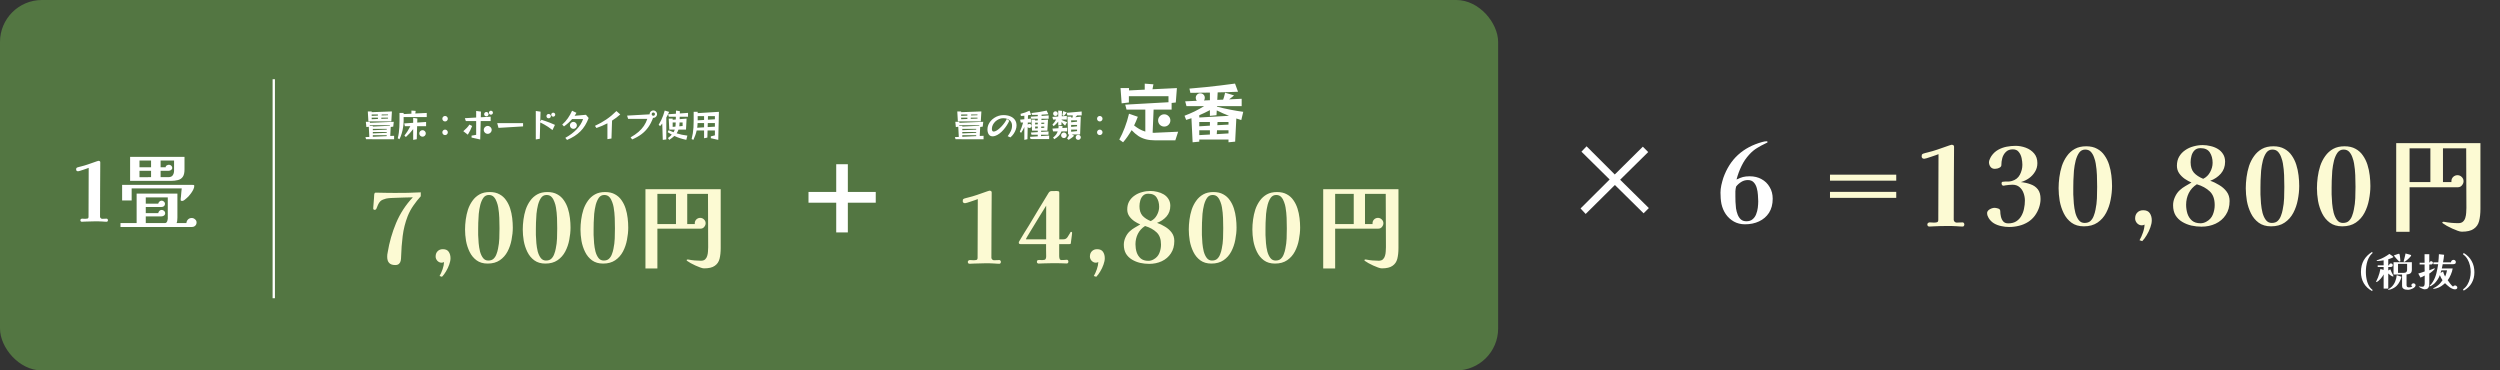 <svg width="1073" height="159" viewBox="0 0 1073 159" fill="none" xmlns="http://www.w3.org/2000/svg">
<rect x="0" y="0" width="1073" height="159" fill="#333333" stroke="none"/>
<rect width="643" height="159" rx="18" fill="#537642"/>
<line x1="117.5" y1="34" x2="117.5" y2="128" stroke="white"/>
<path d="M158.114 52.112L157.862 47.828H159.528V48.15L168.208 47.828L167.956 52.112H158.114ZM166.542 49.13H163.826L163.784 49.55L166.542 49.452V49.13ZM162.202 49.13H159.528V49.732L162.202 49.62V49.13ZM166.542 50.516H163.686L163.63 51.006L166.542 50.894V50.516ZM162.202 50.516H159.528V51.174L162.202 51.062V50.516ZM157.12 59.756L156.84 58.846L158.52 58.776L158.282 54.408L157.246 54.534L157.022 52.28H158.758V52.714L169.006 52.28L168.782 54.352L167.704 54.492L167.494 58.356L169.146 58.286V59.77L157.12 59.756ZM167.326 53.736H158.716V54.03H160.018V54.324L167.326 53.974V53.736ZM165.982 55.318H160.018V55.892L165.982 55.64V55.318ZM165.982 56.648H160.018V57.264L165.982 57.012V56.648ZM165.982 58.02H160.018L160.004 58.706L165.982 58.426V58.02ZM173.234 50.236V51.958C173.234 52.742 173.164 53.596 173.024 54.52C172.893 55.435 172.693 56.345 172.422 57.25C172.161 58.155 171.834 58.991 171.442 59.756L170.714 59.35C170.919 58.538 171.073 57.749 171.176 56.984C171.288 56.209 171.363 55.411 171.4 54.59C171.447 53.759 171.47 52.859 171.47 51.888V48.472H173.234V48.962L176.58 48.794V47.45L178.414 47.59L178.246 48.71L183.16 48.472V50.236H173.234ZM177.336 60.036V55.416C176.851 56.051 176.361 56.634 175.866 57.166C175.381 57.689 174.825 58.239 174.2 58.818L173.57 58.174C174.083 57.539 174.541 56.905 174.942 56.27C175.343 55.635 175.735 54.935 176.118 54.17H173.78L173.5 52.966L177.336 52.714V50.586L179.128 50.866L179.072 52.602L182.88 52.35V54.17H179.03L178.876 59.756L177.336 60.036ZM182.754 57.264C182.754 57.647 182.614 57.978 182.334 58.258C182.063 58.529 181.737 58.664 181.354 58.664C180.971 58.664 180.64 58.529 180.36 58.258C180.089 57.978 179.954 57.647 179.954 57.264C179.954 56.881 180.089 56.555 180.36 56.284C180.64 56.004 180.971 55.864 181.354 55.864C181.737 55.864 182.063 56.004 182.334 56.284C182.614 56.555 182.754 56.881 182.754 57.264ZM192.204 50.95C192.204 51.277 192.087 51.557 191.854 51.79C191.63 52.014 191.355 52.126 191.028 52.126C190.701 52.126 190.421 52.014 190.188 51.79C189.964 51.557 189.852 51.277 189.852 50.95C189.852 50.623 189.964 50.348 190.188 50.124C190.421 49.891 190.701 49.774 191.028 49.774C191.355 49.774 191.63 49.891 191.854 50.124C192.087 50.348 192.204 50.623 192.204 50.95ZM192.204 56.802C192.204 57.129 192.087 57.409 191.854 57.642C191.63 57.866 191.355 57.978 191.028 57.978C190.701 57.978 190.421 57.866 190.188 57.642C189.964 57.409 189.852 57.129 189.852 56.802C189.852 56.475 189.964 56.2 190.188 55.976C190.421 55.743 190.701 55.626 191.028 55.626C191.355 55.626 191.63 55.743 191.854 55.976C192.087 56.2 192.204 56.475 192.204 56.802ZM211.566 48.374C211.566 48.607 211.482 48.808 211.314 48.976C211.146 49.144 210.941 49.228 210.698 49.228C210.465 49.228 210.264 49.144 210.096 48.976C209.928 48.808 209.844 48.607 209.844 48.374C209.844 48.131 209.928 47.931 210.096 47.772C210.264 47.604 210.465 47.52 210.698 47.52C210.941 47.52 211.146 47.604 211.314 47.772C211.482 47.931 211.566 48.131 211.566 48.374ZM202.396 59.042V58.216L204.37 57.866V51.958H199.946L199.512 50.726L204.37 50.446V47.618L206.428 47.898L206.358 50.334L210.586 50.082V51.958H206.316L206.106 59.868L202.396 59.042ZM209.69 49.004C209.69 49.265 209.597 49.489 209.41 49.676C209.223 49.853 208.999 49.942 208.738 49.942C208.477 49.942 208.253 49.853 208.066 49.676C207.889 49.489 207.8 49.265 207.8 49.004C207.8 48.743 207.889 48.523 208.066 48.346C208.253 48.159 208.477 48.066 208.738 48.066C208.999 48.066 209.223 48.159 209.41 48.346C209.597 48.523 209.69 48.743 209.69 49.004ZM198.854 56.312C199.377 55.855 199.871 55.388 200.338 54.912C200.805 54.427 201.183 53.946 201.472 53.47L202.648 54.072C202.424 54.669 202.149 55.299 201.822 55.962C201.495 56.625 201.15 57.241 200.786 57.81L198.854 56.312ZM211.034 55.752C211.034 56.06 210.95 56.345 210.782 56.606C210.623 56.858 210.413 57.063 210.152 57.222C209.9 57.371 209.625 57.446 209.326 57.446C209.027 57.446 208.747 57.371 208.486 57.222C208.225 57.063 208.015 56.858 207.856 56.606C207.707 56.345 207.632 56.06 207.632 55.752C207.632 55.444 207.707 55.164 207.856 54.912C208.015 54.651 208.225 54.441 208.486 54.282C208.747 54.123 209.027 54.044 209.326 54.044C209.634 54.044 209.914 54.123 210.166 54.282C210.427 54.441 210.637 54.651 210.796 54.912C210.955 55.164 211.034 55.444 211.034 55.752ZM213.96 54.884L213.4 52.84H224.502V54.254L213.96 54.884ZM237.13 55.822C236.439 55.281 235.805 54.819 235.226 54.436C234.647 54.053 234.087 53.713 233.546 53.414C233.005 53.115 232.445 52.826 231.866 52.546L231.67 59.56L229.962 59.854V47.632L232.006 47.926L231.88 52.154L232.384 51.398C233.009 51.603 233.611 51.804 234.19 52C234.769 52.196 235.38 52.42 236.024 52.672C236.668 52.915 237.387 53.223 238.18 53.596L237.13 55.822ZM238.306 49.214C238.306 49.447 238.222 49.648 238.054 49.816C237.886 49.984 237.681 50.068 237.438 50.068C237.205 50.068 237.004 49.984 236.836 49.816C236.668 49.648 236.584 49.447 236.584 49.214C236.584 48.971 236.668 48.771 236.836 48.612C237.004 48.444 237.205 48.36 237.438 48.36C237.681 48.36 237.886 48.444 238.054 48.612C238.222 48.771 238.306 48.971 238.306 49.214ZM236.43 49.844C236.43 50.105 236.337 50.329 236.15 50.516C235.963 50.693 235.739 50.782 235.478 50.782C235.217 50.782 234.993 50.693 234.806 50.516C234.629 50.329 234.54 50.105 234.54 49.844C234.54 49.583 234.629 49.363 234.806 49.186C234.993 48.999 235.217 48.906 235.478 48.906C235.739 48.906 235.963 48.999 236.15 49.186C236.337 49.363 236.43 49.583 236.43 49.844ZM242.632 59.168C244.583 58.085 246.207 56.863 247.504 55.5C248.811 54.137 249.73 52.672 250.262 51.104H245.544C245.059 51.673 244.527 52.219 243.948 52.742C243.379 53.255 242.749 53.759 242.058 54.254L241.302 53.47C242.226 52.639 243.033 51.734 243.724 50.754C244.415 49.765 245.021 48.687 245.544 47.52L247.406 48.43C247.285 48.654 247.154 48.873 247.014 49.088C246.883 49.293 246.753 49.494 246.622 49.69L251.494 49.27L252.656 50.642C252.199 51.837 251.681 52.905 251.102 53.848C250.523 54.791 249.856 55.635 249.1 56.382C248.353 57.129 247.509 57.805 246.566 58.412C245.623 59.009 244.559 59.56 243.374 60.064L242.632 59.168ZM247.602 53.806C247.602 54.217 247.453 54.571 247.154 54.87C246.865 55.159 246.515 55.304 246.104 55.304C245.693 55.304 245.339 55.159 245.04 54.87C244.751 54.571 244.606 54.217 244.606 53.806C244.606 53.395 244.751 53.045 245.04 52.756C245.339 52.457 245.693 52.308 246.104 52.308C246.515 52.308 246.865 52.457 247.154 52.756C247.453 53.045 247.602 53.395 247.602 53.806ZM260.706 59.728V52.924C259.969 53.307 259.203 53.671 258.41 54.016C257.626 54.352 256.819 54.66 255.988 54.94L255.358 54.016C257.141 53.185 258.783 52.257 260.286 51.23C261.798 50.194 263.226 49.004 264.57 47.66L266.222 49.116C265.13 50.096 263.954 50.978 262.694 51.762L262.442 59.448L260.706 59.728ZM270.646 58.958C271.971 58.211 273.101 57.432 274.034 56.62C274.977 55.808 275.756 54.94 276.372 54.016C276.988 53.092 277.473 52.089 277.828 51.006H269.582L269.148 49.62L278.822 49.074V48.99C278.822 48.691 278.892 48.425 279.032 48.192C279.181 47.949 279.377 47.758 279.62 47.618C279.863 47.469 280.129 47.394 280.418 47.394C280.717 47.394 280.983 47.469 281.216 47.618C281.459 47.758 281.65 47.949 281.79 48.192C281.939 48.425 282.014 48.691 282.014 48.99C282.014 49.279 281.939 49.545 281.79 49.788C281.65 50.031 281.459 50.227 281.216 50.376C280.983 50.516 280.717 50.586 280.418 50.586H280.292C279.741 52.098 279.06 53.433 278.248 54.59C277.436 55.738 276.461 56.741 275.322 57.6C274.183 58.449 272.853 59.196 271.332 59.84L270.646 58.958ZM281.104 48.99C281.104 48.775 281.034 48.607 280.894 48.486C280.754 48.355 280.591 48.29 280.404 48.29C280.189 48.29 280.017 48.36 279.886 48.5C279.765 48.64 279.704 48.803 279.704 48.99C279.704 49.205 279.774 49.377 279.914 49.508C280.054 49.629 280.217 49.69 280.404 49.69C280.619 49.69 280.787 49.62 280.908 49.48C281.039 49.34 281.104 49.177 281.104 48.99ZM294.558 60.022C293.55 59.807 292.645 59.569 291.842 59.308C291.039 59.047 290.237 58.725 289.434 58.342C289.145 58.631 288.813 58.911 288.44 59.182C288.076 59.453 287.675 59.737 287.236 60.036L286.69 59.252C287.026 58.991 287.329 58.739 287.6 58.496C287.871 58.244 288.113 58.001 288.328 57.768C288.057 57.609 287.773 57.446 287.474 57.278C287.185 57.101 286.881 56.909 286.564 56.704L286.998 55.892C287.381 56.06 287.745 56.214 288.09 56.354C288.435 56.494 288.771 56.629 289.098 56.76C289.201 56.573 289.294 56.387 289.378 56.2C289.471 56.013 289.551 55.817 289.616 55.612H287.264L287.012 50.894H288.706V51.398L290.05 51.286L290.078 50.096H287.054L286.774 49.032L290.106 48.808L290.148 47.45L291.8 47.73L291.772 48.696L295.3 48.444V50.096H291.73L291.702 51.146L294.684 50.894L294.432 55.612H291.212C291.016 56.191 290.745 56.727 290.4 57.222C291.165 57.465 291.917 57.665 292.654 57.824C293.391 57.973 294.18 58.099 295.02 58.202L294.558 60.022ZM284.464 60.036L284.24 53.008C284.1 53.185 283.951 53.367 283.792 53.554C283.643 53.741 283.484 53.932 283.316 54.128L282.7 53.554C283.139 52.835 283.507 52.163 283.806 51.538C284.114 50.913 284.385 50.273 284.618 49.62C284.851 48.967 285.08 48.243 285.304 47.45L287.194 48.01C286.783 48.934 286.377 49.746 285.976 50.446V59.854L284.464 60.036ZM292.976 52.574H291.66V52.812C291.66 53.055 291.646 53.293 291.618 53.526C291.599 53.759 291.576 53.988 291.548 54.212L292.976 54.086V52.574ZM289.896 54.352C289.924 54.119 289.947 53.876 289.966 53.624C289.994 53.363 290.008 53.092 290.008 52.812V52.574H288.706V54.45L289.896 54.352ZM305.086 59.322V58.524L306.836 58.09V56.004H303.686L303.602 59.056L302.188 59.336V56.004H299.01C298.861 56.713 298.665 57.395 298.422 58.048C298.189 58.701 297.913 59.364 297.596 60.036L296.84 59.686C297.055 58.865 297.227 58.043 297.358 57.222C297.489 56.401 297.582 55.542 297.638 54.646C297.694 53.741 297.722 52.761 297.722 51.706V47.996H299.444V48.556L308.558 47.996L308.278 60.036L305.086 59.322ZM306.836 49.83H303.854L303.826 51.384L306.836 51.188V49.83ZM302.188 49.83H299.444V51.65L302.188 51.482V49.83ZM306.836 52.826H303.784L303.728 54.548L306.836 54.366V52.826ZM302.188 52.826H299.416C299.407 53.181 299.383 53.526 299.346 53.862C299.318 54.189 299.281 54.511 299.234 54.828L302.188 54.646V52.826Z" fill="white"/>
<path d="M411.114 52.112L410.862 47.828H412.528V48.15L421.208 47.828L420.956 52.112H411.114ZM419.542 49.13H416.826L416.784 49.55L419.542 49.452V49.13ZM415.202 49.13H412.528V49.732L415.202 49.62V49.13ZM419.542 50.516H416.686L416.63 51.006L419.542 50.894V50.516ZM415.202 50.516H412.528V51.174L415.202 51.062V50.516ZM410.12 59.756L409.84 58.846L411.52 58.776L411.282 54.408L410.246 54.534L410.022 52.28H411.758V52.714L422.006 52.28L421.782 54.352L420.704 54.492L420.494 58.356L422.146 58.286V59.77L410.12 59.756ZM420.326 53.736H411.716V54.03H413.018V54.324L420.326 53.974V53.736ZM418.982 55.318H413.018V55.892L418.982 55.64V55.318ZM418.982 56.648H413.018V57.264L418.982 57.012V56.648ZM418.982 58.02H413.018L413.004 58.706L418.982 58.426V58.02ZM432.492 58.454C433.015 57.763 433.458 57.049 433.822 56.312C434.186 55.565 434.368 54.791 434.368 53.988C434.368 53.279 434.209 52.686 433.892 52.21C433.575 51.725 433.131 51.356 432.562 51.104C432.002 50.852 431.339 50.726 430.574 50.726C429.967 50.726 429.375 50.852 428.796 51.104C428.217 51.356 427.695 51.697 427.228 52.126C426.771 52.555 426.402 53.045 426.122 53.596C425.851 54.147 425.716 54.725 425.716 55.332C425.716 55.724 425.786 56.013 425.926 56.2C426.066 56.377 426.262 56.466 426.514 56.466C426.682 56.466 426.859 56.433 427.046 56.368C427.466 56.219 427.914 55.962 428.39 55.598C428.875 55.225 429.356 54.786 429.832 54.282C430.317 53.769 430.761 53.232 431.162 52.672C431.563 52.103 431.89 51.552 432.142 51.02L433.178 51.832C432.898 52.476 432.539 53.139 432.1 53.82C431.671 54.492 431.185 55.136 430.644 55.752C430.112 56.359 429.543 56.891 428.936 57.348C428.339 57.796 427.727 58.123 427.102 58.328C426.729 58.449 426.374 58.51 426.038 58.51C425.301 58.51 424.745 58.23 424.372 57.67C423.999 57.11 423.812 56.396 423.812 55.528C423.812 54.865 423.933 54.231 424.176 53.624C424.428 53.008 424.773 52.443 425.212 51.93C425.651 51.417 426.159 50.973 426.738 50.6C427.317 50.217 427.937 49.923 428.6 49.718C429.263 49.503 429.935 49.396 430.616 49.396C431.792 49.396 432.805 49.578 433.654 49.942C434.503 50.297 435.157 50.805 435.614 51.468C436.071 52.131 436.3 52.919 436.3 53.834C436.3 54.45 436.183 55.071 435.95 55.696C435.726 56.312 435.418 56.905 435.026 57.474C434.634 58.034 434.181 58.533 433.668 58.972L432.492 58.454ZM442.32 59.672L442.04 58.734L445.414 58.51V57.824H442.726L442.446 56.886L445.414 56.704V56.074H442.95L442.67 51.328H444.28V51.748L445.414 51.664V50.964H442.628L442.348 50.082L445.414 49.872V49.284C445.003 49.293 444.593 49.303 444.182 49.312C443.771 49.312 443.361 49.312 442.95 49.312L442.712 48.514C443.823 48.393 444.924 48.248 446.016 48.08C447.117 47.903 448.186 47.697 449.222 47.464L449.95 49.018C449.465 49.055 448.979 49.093 448.494 49.13C448.018 49.167 447.537 49.195 447.052 49.214L447.038 49.76L450.09 49.536V50.964H446.996L446.982 51.538L449.81 51.328L449.53 56.074H446.87L446.856 56.62L450.02 56.424V57.824H446.814L446.8 58.412L450.3 58.188V59.686L442.32 59.672ZM439.646 60.036V54.534C439.282 55.355 438.82 56.181 438.26 57.012L437.714 56.564C437.985 55.957 438.232 55.341 438.456 54.716C438.689 54.091 438.913 53.381 439.128 52.588H438.106L437.826 51.356L439.646 51.174V49.676L438.162 49.788L438.008 48.864C438.699 48.696 439.357 48.505 439.982 48.29C440.617 48.066 441.242 47.809 441.858 47.52L442.572 49.256C442.357 49.293 442.138 49.331 441.914 49.368C441.69 49.405 441.457 49.443 441.214 49.48L441.172 51.02L442.488 50.894V52.588H441.13L441.116 53.512C441.303 53.279 441.541 53.162 441.83 53.162C442.073 53.162 442.283 53.251 442.46 53.428C442.637 53.596 442.726 53.801 442.726 54.044C442.726 54.296 442.637 54.506 442.46 54.674C442.283 54.842 442.073 54.926 441.83 54.926C441.513 54.926 441.265 54.8 441.088 54.548L440.976 59.742L439.646 60.036ZM445.414 52.658H444.28V53.428L445.414 53.344V52.658ZM448.2 52.658H446.954L446.94 53.218L448.2 53.12V52.658ZM445.414 54.31H444.28V55.164L445.414 55.066V54.31ZM448.2 54.31H446.912L446.898 54.954L448.2 54.842V54.31ZM457.132 53.932C456.628 53.484 456.124 52.947 455.62 52.322L455.564 53.694L454.192 53.834V52.196C453.875 52.569 453.557 52.919 453.24 53.246C452.923 53.563 452.587 53.862 452.232 54.142L451.7 53.512C451.98 53.204 452.255 52.863 452.526 52.49C452.797 52.117 453.058 51.72 453.31 51.3H451.98L451.7 50.166L454.192 50.012V47.45L455.816 47.59L455.718 49.9L457.874 49.76V51.3H455.662V51.482C456.39 51.846 457.174 52.159 458.014 52.42L457.132 53.932ZM455.97 49.41C455.97 49.41 455.989 49.326 456.026 49.158C456.073 48.981 456.119 48.761 456.166 48.5C456.222 48.229 456.264 47.954 456.292 47.674L457.86 48.262C457.683 48.514 457.491 48.757 457.286 48.99C457.09 49.214 456.922 49.396 456.782 49.536C456.651 49.676 456.586 49.746 456.586 49.746L455.97 49.41ZM453.996 48.766C453.996 49.037 453.898 49.27 453.702 49.466C453.506 49.662 453.273 49.76 453.002 49.76C452.731 49.76 452.498 49.662 452.302 49.466C452.106 49.27 452.008 49.037 452.008 48.766C452.008 48.495 452.106 48.262 452.302 48.066C452.498 47.87 452.731 47.772 453.002 47.772C453.273 47.772 453.506 47.87 453.702 48.066C453.898 48.262 453.996 48.495 453.996 48.766ZM460.044 57.712L461.038 58.244C460.674 58.608 460.277 58.944 459.848 59.252C459.428 59.56 459.031 59.821 458.658 60.036L458 59.448C458.345 58.944 458.649 58.365 458.91 57.712H458.42L458.14 50.082H459.792V50.502L460.338 50.446C460.357 50.306 460.375 50.157 460.394 49.998C460.413 49.83 460.427 49.671 460.436 49.522H458.126L457.86 48.416L464.258 47.856V49.522H462.312C462.2 49.662 462.074 49.797 461.934 49.928C461.803 50.059 461.663 50.189 461.514 50.32L463.866 50.082L463.586 57.712H460.044ZM462.27 51.636H459.736V52.49L462.27 52.224V51.636ZM462.27 53.61H459.736V54.478L462.27 54.212V53.61ZM455.592 56.41C455.331 57.101 454.957 57.707 454.472 58.23C453.987 58.753 453.329 59.257 452.498 59.742L451.98 59.042C452.512 58.631 452.932 58.216 453.24 57.796C453.557 57.367 453.8 56.905 453.968 56.41H451.98L451.7 55.192L454.276 55.038C454.313 54.721 454.341 54.375 454.36 54.002L456.068 54.142C456.059 54.282 456.04 54.417 456.012 54.548C455.993 54.679 455.975 54.809 455.956 54.94L458.028 54.814V56.41H455.592ZM462.27 55.612H459.736V56.55L462.27 56.27V55.612ZM457.832 58.076C457.832 58.403 457.711 58.683 457.468 58.916C457.235 59.149 456.955 59.266 456.628 59.266C456.301 59.266 456.017 59.149 455.774 58.916C455.541 58.683 455.424 58.403 455.424 58.076C455.424 57.749 455.541 57.469 455.774 57.236C456.017 56.993 456.301 56.872 456.628 56.872C456.955 56.872 457.235 56.993 457.468 57.236C457.711 57.469 457.832 57.749 457.832 58.076ZM463.88 58.944C463.88 59.243 463.773 59.499 463.558 59.714C463.343 59.929 463.082 60.036 462.774 60.036C462.466 60.036 462.205 59.929 461.99 59.714C461.785 59.499 461.682 59.243 461.682 58.944C461.682 58.636 461.785 58.379 461.99 58.174C462.205 57.959 462.466 57.852 462.774 57.852C463.082 57.852 463.343 57.959 463.558 58.174C463.773 58.379 463.88 58.636 463.88 58.944ZM473.204 50.95C473.204 51.277 473.087 51.557 472.854 51.79C472.63 52.014 472.355 52.126 472.028 52.126C471.701 52.126 471.421 52.014 471.188 51.79C470.964 51.557 470.852 51.277 470.852 50.95C470.852 50.623 470.964 50.348 471.188 50.124C471.421 49.891 471.701 49.774 472.028 49.774C472.355 49.774 472.63 49.891 472.854 50.124C473.087 50.348 473.204 50.623 473.204 50.95ZM473.204 56.802C473.204 57.129 473.087 57.409 472.854 57.642C472.63 57.866 472.355 57.978 472.028 57.978C471.701 57.978 471.421 57.866 471.188 57.642C470.964 57.409 470.852 57.129 470.852 56.802C470.852 56.475 470.964 56.2 471.188 55.976C471.421 55.743 471.701 55.626 472.028 55.626C472.355 55.626 472.63 55.743 472.854 55.976C473.087 56.2 473.204 56.475 473.204 56.802ZM495.772 60.232C494.297 60.232 492.981 60.083 491.824 59.784C490.667 59.485 489.593 59.019 488.604 58.384C487.633 57.731 486.663 56.891 485.692 55.864C485.113 56.853 484.516 57.787 483.9 58.664C483.303 59.523 482.677 60.325 482.024 61.072L480.4 59.896C481.221 58.421 481.996 56.732 482.724 54.828C483.471 52.905 484.087 50.899 484.572 48.808L488.352 50.124C487.885 51.375 487.353 52.616 486.756 53.848C487.484 54.427 488.231 54.94 488.996 55.388C489.78 55.836 490.639 56.2 491.572 56.48V47.044H483.508L482.948 44.916L501.512 43.88V41.276H484.516V43.992L481.408 44.356L480.932 37.804H484.572V38.812L491.32 38.476V35.9L495.044 36.18L494.652 38.308L505.124 37.804L504.648 43.992L502.856 44.188V47.044H495.128L494.708 56.956C494.82 56.956 494.932 56.965 495.044 56.984C495.175 56.984 495.296 56.984 495.408 56.984C495.539 56.984 495.66 56.984 495.772 56.984C495.903 56.965 496.033 56.956 496.164 56.956L505.656 56.536L504.452 60.232H495.772ZM502.324 51.692C502.324 52.42 502.063 53.045 501.54 53.568C501.036 54.072 500.42 54.324 499.692 54.324C498.964 54.324 498.339 54.072 497.816 53.568C497.312 53.045 497.06 52.42 497.06 51.692C497.06 50.964 497.312 50.348 497.816 49.844C498.339 49.321 498.964 49.06 499.692 49.06C500.42 49.06 501.036 49.321 501.54 49.844C502.063 50.348 502.324 50.964 502.324 51.692ZM527.272 61.072V59.896H514.728V60.792L511.872 61.072L511.368 50.74L509.1 51.468L508.4 49.676C509.949 49.079 511.387 48.463 512.712 47.828C514.037 47.175 515.4 46.419 516.8 45.56H509.24L508.68 43.488L513.664 43.264C513.365 42.909 513.216 42.489 513.216 42.004C513.216 41.444 513.403 40.977 513.776 40.604C514.149 40.231 514.607 40.044 515.148 40.044C515.708 40.044 516.175 40.231 516.548 40.604C516.921 40.977 517.108 41.444 517.108 42.004C517.108 42.452 516.987 42.825 516.744 43.124L519.292 43.012V39.736C517.985 39.755 516.632 39.773 515.232 39.792C513.851 39.811 512.413 39.829 510.92 39.848L510.5 38.028C513.039 37.804 515.381 37.589 517.528 37.384C519.675 37.16 521.756 36.927 523.772 36.684C525.807 36.441 527.907 36.171 530.072 35.872L531.36 39.372C529.923 39.428 528.476 39.484 527.02 39.54C525.583 39.577 524.117 39.615 522.624 39.652L522.456 42.872L524.976 42.76C525.256 41.976 525.461 41.285 525.592 40.688C525.741 40.091 525.816 39.792 525.816 39.792L529.652 40.94C529.652 40.94 529.447 41.117 529.036 41.472C528.625 41.808 528.121 42.2 527.524 42.648L532.928 42.396V45.56H522.316V45.784C524.388 46.307 526.339 46.745 528.168 47.1C530.016 47.455 531.827 47.753 533.6 47.996L532.76 51.524L530.632 50.852L530.128 60.792L527.272 61.072ZM519.292 49.732V47.268C517.668 48.127 516.147 48.855 514.728 49.452V50.432L527.496 49.704C526.656 49.387 525.807 49.041 524.948 48.668C524.089 48.276 523.184 47.847 522.232 47.38L522.12 49.452L519.292 49.732ZM519.292 52.364H514.728V54.212L519.292 53.932V52.364ZM527.272 52.364H522.568L522.484 53.736L527.272 53.484V52.364ZM519.292 55.92H514.728V57.992L519.292 57.74V55.92ZM527.272 55.92H522.344L522.232 57.572L527.272 57.264V55.92Z" fill="white"/>
<path d="M358.905 99.755V87H347.009V82.381H358.905V70.485H363.893V82.381H375.871V87H363.893V99.755H358.905Z" fill="white"/>
<path d="M180.596 84.23C179.448 85.49 178.384 86.834 177.404 88.262C176.424 89.662 175.612 91.174 174.968 92.798C173.904 95.542 173.19 98.384 172.826 101.324C172.462 104.264 172.238 107.204 172.154 110.144C172.154 110.76 172.098 111.348 171.986 111.908C171.874 112.44 171.636 112.874 171.272 113.21C170.936 113.574 170.376 113.756 169.592 113.756C167.324 113.756 166.19 112.58 166.19 110.228C166.19 109.92 166.204 109.598 166.232 109.262C166.288 108.926 166.344 108.604 166.4 108.296C167.1 103.984 168.304 99.784 170.012 95.696C171.748 91.58 174.142 87.912 177.194 84.692C175.99 84.72 174.772 84.748 173.54 84.776C172.336 84.804 171.118 84.846 169.886 84.902C169.186 84.93 168.486 84.958 167.786 84.986C167.086 85.014 166.386 85.098 165.686 85.238C165.266 85.35 164.846 85.49 164.426 85.658C164.006 85.798 163.628 86.022 163.292 86.33C162.844 86.778 162.494 87.296 162.242 87.884C162.018 88.444 161.794 88.99 161.57 89.522C161.402 89.886 161.15 90.068 160.814 90.068C160.394 90.068 160.184 89.844 160.184 89.396C160.184 89.256 160.212 88.878 160.268 88.262C160.324 87.646 160.366 87.114 160.394 86.666C160.45 86.134 160.492 85.602 160.52 85.07C160.548 84.51 160.576 83.992 160.604 83.516C160.632 83.292 160.688 83.096 160.772 82.928C160.856 82.76 161.038 82.676 161.318 82.676C162.662 82.676 164.006 82.704 165.35 82.76C166.694 82.788 168.052 82.802 169.424 82.802C171.272 82.802 173.134 82.788 175.01 82.76C176.886 82.732 178.748 82.662 180.596 82.55V84.23ZM193.357 110.816C193.357 111.628 193.175 112.538 192.811 113.546C192.447 114.582 191.985 115.562 191.425 116.486C190.865 117.438 190.291 118.208 189.703 118.796L188.653 118.46C189.129 117.648 189.563 116.682 189.955 115.562C190.347 114.442 190.557 113.406 190.585 112.454C190.277 112.65 189.927 112.748 189.535 112.748C188.863 112.748 188.261 112.482 187.729 111.95C187.225 111.39 186.973 110.774 186.973 110.102C186.973 109.15 187.253 108.394 187.813 107.834C188.373 107.246 189.129 106.952 190.081 106.952C191.257 106.952 192.097 107.33 192.601 108.086C193.105 108.842 193.357 109.752 193.357 110.816ZM214.383 98.006C214.383 96.522 214.355 95.024 214.299 93.512C214.243 92 214.089 90.502 213.837 89.018C213.725 88.29 213.515 87.52 213.207 86.708C212.927 85.868 212.521 85.154 211.989 84.566C211.457 83.978 210.729 83.684 209.805 83.684C208.853 83.684 208.083 84.076 207.495 84.86C206.935 85.644 206.487 86.652 206.151 87.884C205.843 89.116 205.619 90.418 205.479 91.79C205.367 93.134 205.297 94.394 205.269 95.57C205.241 96.746 205.227 97.656 205.227 98.3C205.227 98.916 205.227 99.77 205.227 100.862C205.255 101.954 205.325 103.13 205.437 104.39C205.549 105.622 205.745 106.812 206.025 107.96C206.333 109.08 206.767 110.004 207.327 110.732C207.887 111.46 208.629 111.824 209.553 111.824C210.533 111.824 211.289 111.572 211.821 111.068C212.381 110.536 212.801 109.878 213.081 109.094C213.389 108.31 213.613 107.526 213.753 106.742C214.061 105.286 214.243 103.83 214.299 102.374C214.355 100.918 214.383 99.462 214.383 98.006ZM220.095 97.67C220.095 99.378 219.913 101.142 219.549 102.962C219.213 104.754 218.639 106.42 217.827 107.96C217.015 109.5 215.909 110.746 214.509 111.698C213.109 112.65 211.373 113.126 209.301 113.126C207.397 113.126 205.815 112.664 204.555 111.74C203.295 110.816 202.301 109.612 201.573 108.128C200.845 106.644 200.327 105.062 200.019 103.382C199.739 101.674 199.599 100.05 199.599 98.51C199.599 97.166 199.697 95.752 199.893 94.268C200.089 92.784 200.411 91.342 200.859 89.942C201.335 88.542 201.979 87.282 202.791 86.162C203.603 85.014 204.611 84.104 205.815 83.432C207.019 82.76 208.475 82.424 210.183 82.424C211.835 82.424 213.235 82.746 214.383 83.39C215.531 84.006 216.469 84.846 217.197 85.91C217.953 86.974 218.541 88.164 218.961 89.48C219.381 90.796 219.675 92.168 219.843 93.596C220.011 94.996 220.095 96.354 220.095 97.67ZM239.156 98.006C239.156 96.522 239.128 95.024 239.072 93.512C239.016 92 238.862 90.502 238.61 89.018C238.498 88.29 238.288 87.52 237.98 86.708C237.7 85.868 237.294 85.154 236.762 84.566C236.23 83.978 235.502 83.684 234.578 83.684C233.626 83.684 232.856 84.076 232.268 84.86C231.708 85.644 231.26 86.652 230.924 87.884C230.616 89.116 230.392 90.418 230.252 91.79C230.14 93.134 230.07 94.394 230.042 95.57C230.014 96.746 230 97.656 230 98.3C230 98.916 230 99.77 230 100.862C230.028 101.954 230.098 103.13 230.21 104.39C230.322 105.622 230.518 106.812 230.798 107.96C231.106 109.08 231.54 110.004 232.1 110.732C232.66 111.46 233.402 111.824 234.326 111.824C235.306 111.824 236.062 111.572 236.594 111.068C237.154 110.536 237.574 109.878 237.854 109.094C238.162 108.31 238.386 107.526 238.526 106.742C238.834 105.286 239.016 103.83 239.072 102.374C239.128 100.918 239.156 99.462 239.156 98.006ZM244.868 97.67C244.868 99.378 244.686 101.142 244.322 102.962C243.986 104.754 243.412 106.42 242.6 107.96C241.788 109.5 240.682 110.746 239.282 111.698C237.882 112.65 236.146 113.126 234.074 113.126C232.17 113.126 230.588 112.664 229.328 111.74C228.068 110.816 227.074 109.612 226.346 108.128C225.618 106.644 225.1 105.062 224.792 103.382C224.512 101.674 224.372 100.05 224.372 98.51C224.372 97.166 224.47 95.752 224.666 94.268C224.862 92.784 225.184 91.342 225.632 89.942C226.108 88.542 226.752 87.282 227.564 86.162C228.376 85.014 229.384 84.104 230.588 83.432C231.792 82.76 233.248 82.424 234.956 82.424C236.608 82.424 238.008 82.746 239.156 83.39C240.304 84.006 241.242 84.846 241.97 85.91C242.726 86.974 243.314 88.164 243.734 89.48C244.154 90.796 244.448 92.168 244.616 93.596C244.784 94.996 244.868 96.354 244.868 97.67ZM263.93 98.006C263.93 96.522 263.902 95.024 263.846 93.512C263.79 92 263.636 90.502 263.384 89.018C263.272 88.29 263.062 87.52 262.754 86.708C262.474 85.868 262.068 85.154 261.536 84.566C261.004 83.978 260.276 83.684 259.352 83.684C258.4 83.684 257.63 84.076 257.042 84.86C256.482 85.644 256.034 86.652 255.698 87.884C255.39 89.116 255.166 90.418 255.026 91.79C254.914 93.134 254.844 94.394 254.816 95.57C254.788 96.746 254.774 97.656 254.774 98.3C254.774 98.916 254.774 99.77 254.774 100.862C254.802 101.954 254.872 103.13 254.984 104.39C255.096 105.622 255.292 106.812 255.572 107.96C255.88 109.08 256.314 110.004 256.874 110.732C257.434 111.46 258.176 111.824 259.1 111.824C260.08 111.824 260.836 111.572 261.368 111.068C261.928 110.536 262.348 109.878 262.628 109.094C262.936 108.31 263.16 107.526 263.3 106.742C263.608 105.286 263.79 103.83 263.846 102.374C263.902 100.918 263.93 99.462 263.93 98.006ZM269.642 97.67C269.642 99.378 269.46 101.142 269.096 102.962C268.76 104.754 268.186 106.42 267.374 107.96C266.562 109.5 265.456 110.746 264.056 111.698C262.656 112.65 260.92 113.126 258.848 113.126C256.944 113.126 255.362 112.664 254.102 111.74C252.842 110.816 251.848 109.612 251.12 108.128C250.392 106.644 249.874 105.062 249.566 103.382C249.286 101.674 249.146 100.05 249.146 98.51C249.146 97.166 249.244 95.752 249.44 94.268C249.636 92.784 249.958 91.342 250.406 89.942C250.882 88.542 251.526 87.282 252.338 86.162C253.15 85.014 254.158 84.104 255.362 83.432C256.566 82.76 258.022 82.424 259.73 82.424C261.382 82.424 262.782 82.746 263.93 83.39C265.078 84.006 266.016 84.846 266.744 85.91C267.5 86.974 268.088 88.164 268.508 89.48C268.928 90.796 269.222 92.168 269.39 93.596C269.558 94.996 269.642 96.354 269.642 97.67ZM290.131 96.158V83.222H282.151V96.158H290.131ZM309.325 106.448C309.325 108.24 309.157 109.794 308.821 111.11C308.485 112.398 307.799 113.392 306.763 114.092C305.755 114.82 304.229 115.184 302.185 115.184C301.765 115.184 301.219 115.058 300.547 114.806C299.903 114.582 299.217 114.302 298.489 113.966C297.789 113.63 297.117 113.294 296.473 112.958C295.857 112.594 295.367 112.286 295.003 112.034C294.947 111.978 294.877 111.922 294.793 111.866C294.737 111.81 294.709 111.74 294.709 111.656C294.709 111.544 294.765 111.474 294.877 111.446C294.989 111.39 295.087 111.362 295.171 111.362C295.227 111.362 295.283 111.376 295.339 111.404C295.395 111.404 295.437 111.404 295.465 111.404C296.333 111.572 297.229 111.698 298.153 111.782C299.077 111.866 299.973 111.908 300.841 111.908C301.625 111.908 302.227 111.712 302.647 111.32C303.067 110.928 303.361 110.438 303.529 109.85C303.725 109.234 303.837 108.59 303.865 107.918C303.921 107.246 303.949 106.63 303.949 106.07C303.949 102.262 303.935 98.454 303.907 94.646C303.907 90.838 303.893 87.03 303.865 83.222H294.961V96.158H298.237C298.237 96.102 298.223 96.046 298.195 95.99C298.195 95.934 298.195 95.878 298.195 95.822C298.195 95.178 298.419 94.632 298.867 94.184C299.343 93.736 299.889 93.512 300.505 93.512C301.149 93.512 301.695 93.736 302.143 94.184C302.619 94.632 302.857 95.178 302.857 95.822C302.857 96.382 302.647 96.914 302.227 97.418C301.835 97.894 301.331 98.132 300.715 98.132H282.151V115.226H277.027V81.206H309.325V106.448Z" fill="#FCFAD3"/>
<path d="M429.58 112.412C429.58 112.608 429.524 112.79 429.412 112.958C429.3 113.126 429.146 113.21 428.95 113.21C428.586 113.21 428.208 113.196 427.816 113.168C427.424 113.14 427.032 113.112 426.64 113.084C425.996 113.028 425.338 113 424.666 113C423.994 113 423.322 113 422.65 113C421.054 113 419.458 113.042 417.862 113.126C417.582 113.154 417.302 113.168 417.022 113.168C416.742 113.196 416.462 113.21 416.182 113.21C415.65 113.21 415.384 112.93 415.384 112.37C415.384 112.146 415.482 111.964 415.678 111.824C415.874 111.684 416.07 111.614 416.266 111.614C416.546 111.614 416.812 111.628 417.064 111.656C417.344 111.684 417.624 111.698 417.904 111.698C418.296 111.698 418.674 111.656 419.038 111.572C419.402 111.488 419.584 111.18 419.584 110.648C419.584 106.448 419.598 102.248 419.626 98.048C419.654 93.848 419.668 89.648 419.668 85.448C419.472 85.532 419.094 85.672 418.534 85.868C418.002 86.036 417.428 86.232 416.812 86.456C416.196 86.652 415.636 86.834 415.132 87.002C414.628 87.142 414.32 87.212 414.208 87.212C413.928 87.212 413.69 87.142 413.494 87.002C413.298 86.834 413.2 86.61 413.2 86.33C413.2 86.05 413.228 85.826 413.284 85.658C413.368 85.49 413.55 85.35 413.83 85.238C414.11 85.126 414.39 85.042 414.67 84.986C414.95 84.93 415.23 84.86 415.51 84.776C416.154 84.608 416.784 84.44 417.4 84.272C418.016 84.076 418.632 83.88 419.248 83.684C419.416 83.628 419.78 83.502 420.34 83.306C420.9 83.11 421.502 82.9 422.146 82.676C422.79 82.452 423.35 82.256 423.826 82.088C424.33 81.92 424.61 81.836 424.666 81.836C424.946 81.836 425.17 81.892 425.338 82.004C425.534 82.088 425.632 82.284 425.632 82.592C425.632 87.24 425.604 91.902 425.548 96.578C425.52 101.254 425.506 105.93 425.506 110.606C425.506 110.886 425.618 111.138 425.842 111.362C426.094 111.586 426.346 111.698 426.598 111.698C426.99 111.698 427.382 111.684 427.774 111.656C428.166 111.628 428.558 111.614 428.95 111.614C429.146 111.614 429.3 111.712 429.412 111.908C429.524 112.076 429.58 112.244 429.58 112.412ZM449.019 88.262C448.879 88.514 448.557 89.032 448.053 89.816C447.577 90.572 447.003 91.496 446.331 92.588C445.687 93.652 445.015 94.758 444.315 95.906C443.615 97.054 442.957 98.132 442.341 99.14C441.753 100.12 441.263 100.932 440.871 101.576C440.507 102.22 440.325 102.556 440.325 102.584C440.325 102.668 440.381 102.71 440.493 102.71H449.019C449.019 101.03 449.019 99.35 449.019 97.67C449.019 95.99 449.019 94.31 449.019 92.63V88.262ZM460.149 99.938C460.149 100.106 460.107 100.498 460.023 101.114C459.939 101.73 459.855 102.36 459.771 103.004C459.687 103.648 459.631 104.11 459.603 104.39C459.575 104.586 459.491 104.698 459.351 104.726C459.239 104.754 459.113 104.768 458.973 104.768H454.605C454.633 105.636 454.633 106.504 454.605 107.372C454.605 108.212 454.605 109.052 454.605 109.892C454.605 110.256 454.661 110.634 454.773 111.026C454.885 111.418 455.179 111.614 455.655 111.614C456.047 111.614 456.425 111.6 456.789 111.572C457.153 111.516 457.517 111.488 457.881 111.488C458.105 111.488 458.273 111.572 458.385 111.74C458.497 111.908 458.553 112.09 458.553 112.286C458.553 112.482 458.497 112.664 458.385 112.832C458.273 113 458.105 113.084 457.881 113.084C457.489 113.084 457.083 113.07 456.663 113.042C456.271 113.042 455.879 113.028 455.487 113C454.871 112.972 454.255 112.958 453.639 112.958C453.023 112.958 452.393 112.958 451.749 112.958C451.105 112.958 450.461 112.972 449.817 113C449.173 113 448.529 113.014 447.885 113.042C447.549 113.07 447.213 113.084 446.877 113.084C446.541 113.112 446.191 113.126 445.827 113.126C445.631 113.126 445.449 113.07 445.281 112.958C445.113 112.818 445.029 112.636 445.029 112.412C445.029 112.02 445.141 111.782 445.365 111.698C445.589 111.614 445.855 111.572 446.163 111.572C446.387 111.572 446.611 111.586 446.835 111.614C447.087 111.614 447.325 111.614 447.549 111.614C448.137 111.614 448.529 111.488 448.725 111.236C448.921 110.984 449.019 110.592 449.019 110.06C449.019 109.164 449.005 108.282 448.977 107.414C448.977 106.518 448.977 105.636 448.977 104.768H438.015C437.511 104.768 437.259 104.558 437.259 104.138C437.259 103.886 437.343 103.662 437.511 103.466C438.155 102.318 438.827 101.198 439.527 100.106C440.227 98.986 440.927 97.866 441.627 96.746C443.055 94.422 444.455 92.084 445.827 89.732C447.227 87.38 448.641 85.056 450.069 82.76C450.377 82.256 450.825 82.004 451.413 82.004C451.749 82.004 452.085 82.004 452.421 82.004C452.785 81.976 453.149 81.962 453.513 81.962C453.765 81.962 454.017 82.004 454.269 82.088C454.521 82.144 454.647 82.34 454.647 82.676V102.71H456.453C457.181 102.71 457.755 102.402 458.175 101.786C458.623 101.142 458.987 100.554 459.267 100.022C459.323 99.882 459.379 99.77 459.435 99.686C459.491 99.574 459.603 99.518 459.771 99.518C460.023 99.518 460.149 99.658 460.149 99.938ZM474.171 110.816C474.171 111.628 473.989 112.538 473.625 113.546C473.261 114.582 472.799 115.562 472.239 116.486C471.679 117.438 471.105 118.208 470.517 118.796L469.467 118.46C469.943 117.648 470.377 116.682 470.769 115.562C471.161 114.442 471.371 113.406 471.399 112.454C471.091 112.65 470.741 112.748 470.349 112.748C469.677 112.748 469.075 112.482 468.543 111.95C468.039 111.39 467.787 110.774 467.787 110.102C467.787 109.15 468.067 108.394 468.627 107.834C469.187 107.246 469.943 106.952 470.895 106.952C472.071 106.952 472.911 107.33 473.415 108.086C473.919 108.842 474.171 109.752 474.171 110.816ZM498.304 104.978C498.304 102.654 497.674 100.904 496.414 99.728C495.154 98.524 493.502 97.614 491.458 96.998C490.086 97.866 489.05 99 488.35 100.4C487.678 101.772 487.342 103.256 487.342 104.852C487.342 106.028 487.51 107.162 487.846 108.254C488.21 109.346 488.798 110.242 489.61 110.942C490.422 111.614 491.514 111.95 492.886 111.95C493.642 111.95 494.37 111.754 495.07 111.362C496.274 110.718 497.114 109.808 497.59 108.632C498.066 107.456 498.304 106.238 498.304 104.978ZM497.506 88.766C497.506 87.226 497.156 85.91 496.456 84.818C495.756 83.698 494.552 83.138 492.844 83.138C491.892 83.138 491.136 83.418 490.576 83.978C490.016 84.538 489.624 85.238 489.4 86.078C489.176 86.89 489.064 87.702 489.064 88.514C489.064 90.222 489.484 91.566 490.324 92.546C491.192 93.498 492.382 94.282 493.894 94.898C495.042 94.338 495.924 93.484 496.54 92.336C497.184 91.16 497.506 89.97 497.506 88.766ZM504.016 103.424C504.016 105.524 503.526 107.302 502.546 108.758C501.594 110.214 500.292 111.334 498.64 112.118C497.016 112.874 495.21 113.252 493.222 113.252C491.934 113.252 490.646 113.112 489.358 112.832C488.07 112.524 486.894 112.048 485.83 111.404C484.766 110.76 483.912 109.92 483.268 108.884C482.652 107.82 482.344 106.532 482.344 105.02C482.344 103.956 482.582 102.906 483.058 101.87C483.534 100.806 484.164 99.924 484.948 99.224C485.592 98.636 486.306 98.118 487.09 97.67C487.874 97.194 488.644 96.746 489.4 96.326C488.532 95.962 487.664 95.486 486.796 94.898C485.928 94.282 485.214 93.568 484.654 92.756C484.094 91.916 483.814 90.964 483.814 89.9C483.814 88.556 484.094 87.394 484.654 86.414C485.242 85.406 486.012 84.58 486.964 83.936C487.916 83.264 488.98 82.774 490.156 82.466C491.332 82.13 492.522 81.962 493.726 81.962C494.706 81.962 495.7 82.088 496.708 82.34C497.716 82.564 498.64 82.928 499.48 83.432C500.32 83.936 500.992 84.594 501.496 85.406C502.028 86.218 502.294 87.198 502.294 88.346C502.294 90.138 501.748 91.664 500.656 92.924C499.564 94.156 498.206 95.066 496.582 95.654C497.758 96.046 498.906 96.592 500.026 97.292C501.174 97.964 502.126 98.804 502.882 99.812C503.638 100.82 504.016 102.024 504.016 103.424ZM525.01 98.006C525.01 96.522 524.982 95.024 524.926 93.512C524.87 92 524.716 90.502 524.464 89.018C524.352 88.29 524.142 87.52 523.834 86.708C523.554 85.868 523.148 85.154 522.616 84.566C522.084 83.978 521.356 83.684 520.432 83.684C519.48 83.684 518.71 84.076 518.122 84.86C517.562 85.644 517.114 86.652 516.778 87.884C516.47 89.116 516.246 90.418 516.106 91.79C515.994 93.134 515.924 94.394 515.896 95.57C515.868 96.746 515.854 97.656 515.854 98.3C515.854 98.916 515.854 99.77 515.854 100.862C515.882 101.954 515.952 103.13 516.064 104.39C516.176 105.622 516.372 106.812 516.652 107.96C516.96 109.08 517.394 110.004 517.954 110.732C518.514 111.46 519.256 111.824 520.18 111.824C521.16 111.824 521.916 111.572 522.448 111.068C523.008 110.536 523.428 109.878 523.708 109.094C524.016 108.31 524.24 107.526 524.38 106.742C524.688 105.286 524.87 103.83 524.926 102.374C524.982 100.918 525.01 99.462 525.01 98.006ZM530.722 97.67C530.722 99.378 530.54 101.142 530.176 102.962C529.84 104.754 529.266 106.42 528.454 107.96C527.642 109.5 526.536 110.746 525.136 111.698C523.736 112.65 522 113.126 519.928 113.126C518.024 113.126 516.442 112.664 515.182 111.74C513.922 110.816 512.928 109.612 512.2 108.128C511.472 106.644 510.954 105.062 510.646 103.382C510.366 101.674 510.226 100.05 510.226 98.51C510.226 97.166 510.324 95.752 510.52 94.268C510.716 92.784 511.038 91.342 511.486 89.942C511.962 88.542 512.606 87.282 513.418 86.162C514.23 85.014 515.238 84.104 516.442 83.432C517.646 82.76 519.102 82.424 520.81 82.424C522.462 82.424 523.862 82.746 525.01 83.39C526.158 84.006 527.096 84.846 527.824 85.91C528.58 86.974 529.168 88.164 529.588 89.48C530.008 90.796 530.302 92.168 530.47 93.596C530.638 94.996 530.722 96.354 530.722 97.67ZM552.303 98.006C552.303 96.522 552.275 95.024 552.219 93.512C552.163 92 552.009 90.502 551.757 89.018C551.645 88.29 551.435 87.52 551.127 86.708C550.847 85.868 550.441 85.154 549.909 84.566C549.377 83.978 548.649 83.684 547.725 83.684C546.773 83.684 546.003 84.076 545.415 84.86C544.855 85.644 544.407 86.652 544.071 87.884C543.763 89.116 543.539 90.418 543.399 91.79C543.287 93.134 543.217 94.394 543.189 95.57C543.161 96.746 543.147 97.656 543.147 98.3C543.147 98.916 543.147 99.77 543.147 100.862C543.175 101.954 543.245 103.13 543.357 104.39C543.469 105.622 543.665 106.812 543.945 107.96C544.253 109.08 544.687 110.004 545.247 110.732C545.807 111.46 546.549 111.824 547.473 111.824C548.453 111.824 549.209 111.572 549.741 111.068C550.301 110.536 550.721 109.878 551.001 109.094C551.309 108.31 551.533 107.526 551.673 106.742C551.981 105.286 552.163 103.83 552.219 102.374C552.275 100.918 552.303 99.462 552.303 98.006ZM558.015 97.67C558.015 99.378 557.833 101.142 557.469 102.962C557.133 104.754 556.559 106.42 555.747 107.96C554.935 109.5 553.829 110.746 552.429 111.698C551.029 112.65 549.293 113.126 547.221 113.126C545.317 113.126 543.735 112.664 542.475 111.74C541.215 110.816 540.221 109.612 539.493 108.128C538.765 106.644 538.247 105.062 537.939 103.382C537.659 101.674 537.519 100.05 537.519 98.51C537.519 97.166 537.617 95.752 537.813 94.268C538.009 92.784 538.331 91.342 538.779 89.942C539.255 88.542 539.899 87.282 540.711 86.162C541.523 85.014 542.531 84.104 543.735 83.432C544.939 82.76 546.395 82.424 548.103 82.424C549.755 82.424 551.155 82.746 552.303 83.39C553.451 84.006 554.389 84.846 555.117 85.91C555.873 86.974 556.461 88.164 556.881 89.48C557.301 90.796 557.595 92.168 557.763 93.596C557.931 94.996 558.015 96.354 558.015 97.67ZM581.025 96.158V83.222H573.045V96.158H581.025ZM600.219 106.448C600.219 108.24 600.051 109.794 599.715 111.11C599.379 112.398 598.693 113.392 597.657 114.092C596.649 114.82 595.123 115.184 593.079 115.184C592.659 115.184 592.113 115.058 591.441 114.806C590.797 114.582 590.111 114.302 589.383 113.966C588.683 113.63 588.011 113.294 587.367 112.958C586.751 112.594 586.261 112.286 585.897 112.034C585.841 111.978 585.771 111.922 585.687 111.866C585.631 111.81 585.603 111.74 585.603 111.656C585.603 111.544 585.659 111.474 585.771 111.446C585.883 111.39 585.981 111.362 586.065 111.362C586.121 111.362 586.177 111.376 586.233 111.404C586.289 111.404 586.331 111.404 586.359 111.404C587.227 111.572 588.123 111.698 589.047 111.782C589.971 111.866 590.867 111.908 591.735 111.908C592.519 111.908 593.121 111.712 593.541 111.32C593.961 110.928 594.255 110.438 594.423 109.85C594.619 109.234 594.731 108.59 594.759 107.918C594.815 107.246 594.843 106.63 594.843 106.07C594.843 102.262 594.829 98.454 594.801 94.646C594.801 90.838 594.787 87.03 594.759 83.222H585.855V96.158H589.131C589.131 96.102 589.117 96.046 589.089 95.99C589.089 95.934 589.089 95.878 589.089 95.822C589.089 95.178 589.313 94.632 589.761 94.184C590.237 93.736 590.783 93.512 591.399 93.512C592.043 93.512 592.589 93.736 593.037 94.184C593.513 94.632 593.751 95.178 593.751 95.822C593.751 96.382 593.541 96.914 593.121 97.418C592.729 97.894 592.225 98.132 591.609 98.132H573.045V115.226H567.921V81.206H600.219V106.448Z" fill="#FCFAD3"/>
<path d="M813.866 84.921H785.431V82.336H813.866V84.921ZM813.866 77.542H785.431V74.957H813.866V77.542ZM843.1 96.342C843.1 96.561 843.037 96.765 842.912 96.953C842.787 97.141 842.614 97.235 842.395 97.235C841.988 97.235 841.565 97.219 841.126 97.188C840.687 97.157 840.249 97.125 839.81 97.094C839.089 97.031 838.353 97 837.601 97C836.849 97 836.097 97 835.345 97C833.559 97 831.773 97.047 829.987 97.141C829.674 97.172 829.36 97.188 829.047 97.188C828.734 97.219 828.42 97.235 828.107 97.235C827.512 97.235 827.214 96.922 827.214 96.295C827.214 96.044 827.324 95.841 827.543 95.684C827.762 95.527 827.982 95.449 828.201 95.449C828.514 95.449 828.812 95.465 829.094 95.496C829.407 95.527 829.721 95.543 830.034 95.543C830.473 95.543 830.896 95.496 831.303 95.402C831.71 95.308 831.914 94.963 831.914 94.368C831.914 89.668 831.93 84.968 831.961 80.268C831.992 75.568 832.008 70.868 832.008 66.168C831.789 66.262 831.366 66.419 830.739 66.638C830.144 66.826 829.501 67.045 828.812 67.296C828.123 67.515 827.496 67.719 826.932 67.907C826.368 68.064 826.023 68.142 825.898 68.142C825.585 68.142 825.318 68.064 825.099 67.907C824.88 67.719 824.77 67.468 824.77 67.155C824.77 66.842 824.801 66.591 824.864 66.403C824.958 66.215 825.162 66.058 825.475 65.933C825.788 65.808 826.102 65.714 826.415 65.651C826.728 65.588 827.042 65.51 827.355 65.416C828.076 65.228 828.781 65.04 829.47 64.852C830.159 64.633 830.849 64.413 831.538 64.194C831.726 64.131 832.133 63.99 832.76 63.771C833.387 63.552 834.06 63.317 834.781 63.066C835.502 62.815 836.128 62.596 836.661 62.408C837.225 62.22 837.538 62.126 837.601 62.126C837.914 62.126 838.165 62.189 838.353 62.314C838.572 62.408 838.682 62.627 838.682 62.972C838.682 68.173 838.651 73.39 838.588 78.623C838.557 83.856 838.541 89.088 838.541 94.321C838.541 94.634 838.666 94.916 838.917 95.167C839.199 95.418 839.481 95.543 839.763 95.543C840.202 95.543 840.64 95.527 841.079 95.496C841.518 95.465 841.956 95.449 842.395 95.449C842.614 95.449 842.787 95.559 842.912 95.778C843.037 95.966 843.1 96.154 843.1 96.342ZM875.805 85.391C875.805 86.613 875.585 87.866 875.147 89.151C874.708 90.404 874.097 91.564 873.314 92.629C872.53 93.663 871.606 94.525 870.541 95.214C869.319 95.997 867.987 96.561 866.546 96.906C865.136 97.251 863.71 97.423 862.269 97.423C861.203 97.423 860.107 97.298 858.979 97.047C857.851 96.828 856.801 96.436 855.83 95.872C854.89 95.308 854.122 94.54 853.527 93.569C853.339 93.256 853.182 92.927 853.057 92.582C852.931 92.206 852.869 91.83 852.869 91.454C852.869 91.015 853.041 90.624 853.386 90.279C853.762 89.934 854.2 89.668 854.702 89.48C855.203 89.292 855.642 89.198 856.018 89.198C856.456 89.198 856.973 89.292 857.569 89.48C858.195 89.668 858.509 90.044 858.509 90.608C858.509 91.36 858.603 92.143 858.791 92.958C858.979 93.773 859.308 94.462 859.778 95.026C860.279 95.59 861 95.872 861.94 95.872C863.287 95.872 864.415 95.59 865.324 95.026C866.264 94.431 867 93.663 867.533 92.723C868.097 91.752 868.488 90.702 868.708 89.574C868.958 88.415 869.084 87.255 869.084 86.096C869.084 84.999 868.896 83.934 868.52 82.9C868.144 81.835 867.564 80.973 866.781 80.315C865.997 79.626 864.979 79.281 863.726 79.281C863.224 79.281 862.707 79.312 862.175 79.375C861.673 79.438 861.172 79.5 860.671 79.563C860.545 79.594 860.404 79.626 860.248 79.657C860.122 79.688 859.981 79.704 859.825 79.704C859.605 79.704 859.417 79.594 859.261 79.375C859.135 79.156 859.073 78.936 859.073 78.717C859.073 78.278 859.245 78.043 859.59 78.012C859.966 77.949 860.31 77.918 860.624 77.918C861.094 77.918 861.579 77.918 862.081 77.918C862.582 77.887 863.052 77.808 863.491 77.683C865.057 77.244 866.201 76.351 866.922 75.004C867.642 73.625 868.003 72.2 868.003 70.727C868.003 69.85 867.893 68.894 867.674 67.86C867.454 66.826 867.047 65.949 866.452 65.228C865.888 64.476 865.042 64.1 863.914 64.1C862.66 64.1 861.673 64.46 860.953 65.181C860.232 65.87 859.715 66.732 859.402 67.766C859.12 68.8 858.979 69.85 858.979 70.915C858.979 71.26 858.806 71.557 858.462 71.808C858.117 72.027 857.725 72.2 857.287 72.325C856.848 72.419 856.488 72.466 856.206 72.466C855.391 72.466 854.764 72.184 854.326 71.62C853.887 71.025 853.668 70.351 853.668 69.599C853.668 69.223 853.793 68.769 854.044 68.236C854.294 67.672 854.529 67.233 854.749 66.92C855.532 65.792 856.488 64.915 857.616 64.288C858.744 63.661 859.95 63.223 861.235 62.972C862.551 62.721 863.835 62.596 865.089 62.596C866.561 62.596 868.018 62.862 869.46 63.395C870.901 63.928 872.092 64.742 873.032 65.839C873.972 66.936 874.442 68.33 874.442 70.022C874.442 71.401 874.097 72.638 873.408 73.735C872.75 74.832 871.888 75.756 870.823 76.508C869.757 77.26 868.598 77.808 867.345 78.153C868.88 78.31 870.274 78.623 871.528 79.093C872.812 79.532 873.846 80.252 874.63 81.255C875.413 82.226 875.805 83.605 875.805 85.391ZM900.096 80.221C900.096 78.56 900.065 76.884 900.002 75.192C899.94 73.5 899.767 71.824 899.485 70.163C899.36 69.348 899.125 68.487 898.78 67.578C898.467 66.638 898.013 65.839 897.417 65.181C896.822 64.523 896.007 64.194 894.973 64.194C893.908 64.194 893.046 64.633 892.388 65.51C891.762 66.387 891.26 67.515 890.884 68.894C890.54 70.273 890.289 71.73 890.132 73.265C890.007 74.769 889.929 76.179 889.897 77.495C889.866 78.811 889.85 79.829 889.85 80.55C889.85 81.239 889.85 82.195 889.85 83.417C889.882 84.639 889.96 85.955 890.085 87.365C890.211 88.744 890.43 90.075 890.743 91.36C891.088 92.613 891.574 93.647 892.2 94.462C892.827 95.277 893.657 95.684 894.691 95.684C895.788 95.684 896.634 95.402 897.229 94.838C897.856 94.243 898.326 93.506 898.639 92.629C898.984 91.752 899.235 90.874 899.391 89.997C899.736 88.368 899.94 86.738 900.002 85.109C900.065 83.48 900.096 81.85 900.096 80.221ZM906.488 79.845C906.488 81.756 906.285 83.73 905.877 85.767C905.501 87.772 904.859 89.637 903.95 91.36C903.042 93.083 901.804 94.478 900.237 95.543C898.671 96.608 896.728 97.141 894.409 97.141C892.279 97.141 890.508 96.624 889.098 95.59C887.688 94.556 886.576 93.209 885.761 91.548C884.947 89.887 884.367 88.117 884.022 86.237C883.709 84.326 883.552 82.508 883.552 80.785C883.552 79.281 883.662 77.699 883.881 76.038C884.101 74.377 884.461 72.764 884.962 71.197C885.495 69.63 886.216 68.22 887.124 66.967C888.033 65.682 889.161 64.664 890.508 63.912C891.856 63.16 893.485 62.784 895.396 62.784C897.245 62.784 898.812 63.144 900.096 63.865C901.381 64.554 902.431 65.494 903.245 66.685C904.091 67.876 904.749 69.207 905.219 70.68C905.689 72.153 906.018 73.688 906.206 75.286C906.394 76.853 906.488 78.372 906.488 79.845ZM923.542 94.556C923.542 95.465 923.338 96.483 922.931 97.611C922.524 98.77 922.007 99.867 921.38 100.901C920.753 101.966 920.111 102.828 919.453 103.486L918.278 103.11C918.811 102.201 919.296 101.12 919.735 99.867C920.174 98.614 920.409 97.454 920.44 96.389C920.095 96.608 919.704 96.718 919.265 96.718C918.513 96.718 917.839 96.42 917.244 95.825C916.68 95.198 916.398 94.509 916.398 93.757C916.398 92.692 916.711 91.846 917.338 91.219C917.965 90.561 918.811 90.232 919.876 90.232C921.192 90.232 922.132 90.655 922.696 91.501C923.26 92.347 923.542 93.365 923.542 94.556ZM950.549 88.023C950.549 85.422 949.844 83.464 948.434 82.148C947.024 80.801 945.175 79.782 942.888 79.093C941.352 80.064 940.193 81.333 939.41 82.9C938.658 84.435 938.282 86.096 938.282 87.882C938.282 89.198 938.47 90.467 938.846 91.689C939.253 92.911 939.911 93.914 940.82 94.697C941.728 95.449 942.95 95.825 944.486 95.825C945.332 95.825 946.146 95.606 946.93 95.167C948.277 94.446 949.217 93.428 949.75 92.112C950.282 90.796 950.549 89.433 950.549 88.023ZM949.656 69.881C949.656 68.158 949.264 66.685 948.481 65.463C947.697 64.21 946.35 63.583 944.439 63.583C943.373 63.583 942.527 63.896 941.901 64.523C941.274 65.15 940.835 65.933 940.585 66.873C940.334 67.782 940.209 68.69 940.209 69.599C940.209 71.51 940.679 73.014 941.619 74.111C942.59 75.176 943.922 76.054 945.614 76.743C946.898 76.116 947.885 75.161 948.575 73.876C949.295 72.56 949.656 71.228 949.656 69.881ZM956.941 86.284C956.941 88.634 956.392 90.624 955.296 92.253C954.23 93.882 952.773 95.136 950.925 96.013C949.107 96.859 947.086 97.282 944.862 97.282C943.42 97.282 941.979 97.125 940.538 96.812C939.096 96.467 937.78 95.935 936.59 95.214C935.399 94.493 934.443 93.553 933.723 92.394C933.033 91.203 932.689 89.762 932.689 88.07C932.689 86.879 932.955 85.704 933.488 84.545C934.02 83.354 934.725 82.367 935.603 81.584C936.323 80.926 937.122 80.346 938 79.845C938.877 79.312 939.739 78.811 940.585 78.341C939.613 77.934 938.642 77.401 937.671 76.743C936.699 76.054 935.9 75.255 935.274 74.346C934.647 73.406 934.334 72.341 934.334 71.15C934.334 69.646 934.647 68.346 935.274 67.249C935.932 66.121 936.793 65.197 937.859 64.476C938.924 63.724 940.115 63.176 941.431 62.831C942.747 62.455 944.078 62.267 945.426 62.267C946.522 62.267 947.635 62.408 948.763 62.69C949.891 62.941 950.925 63.348 951.865 63.912C952.805 64.476 953.557 65.212 954.121 66.121C954.716 67.03 955.014 68.126 955.014 69.411C955.014 71.416 954.403 73.124 953.181 74.534C951.959 75.913 950.439 76.931 948.622 77.589C949.938 78.028 951.222 78.639 952.476 79.422C953.76 80.174 954.826 81.114 955.672 82.242C956.518 83.37 956.941 84.717 956.941 86.284ZM980.433 80.221C980.433 78.56 980.402 76.884 980.339 75.192C980.277 73.5 980.104 71.824 979.822 70.163C979.697 69.348 979.462 68.487 979.117 67.578C978.804 66.638 978.35 65.839 977.754 65.181C977.159 64.523 976.344 64.194 975.31 64.194C974.245 64.194 973.383 64.633 972.725 65.51C972.099 66.387 971.597 67.515 971.221 68.894C970.877 70.273 970.626 71.73 970.469 73.265C970.344 74.769 970.266 76.179 970.234 77.495C970.203 78.811 970.187 79.829 970.187 80.55C970.187 81.239 970.187 82.195 970.187 83.417C970.219 84.639 970.297 85.955 970.422 87.365C970.548 88.744 970.767 90.075 971.08 91.36C971.425 92.613 971.911 93.647 972.537 94.462C973.164 95.277 973.994 95.684 975.028 95.684C976.125 95.684 976.971 95.402 977.566 94.838C978.193 94.243 978.663 93.506 978.976 92.629C979.321 91.752 979.572 90.874 979.728 89.997C980.073 88.368 980.277 86.738 980.339 85.109C980.402 83.48 980.433 81.85 980.433 80.221ZM986.825 79.845C986.825 81.756 986.622 83.73 986.214 85.767C985.838 87.772 985.196 89.637 984.287 91.36C983.379 93.083 982.141 94.478 980.574 95.543C979.008 96.608 977.065 97.141 974.746 97.141C972.616 97.141 970.845 96.624 969.435 95.59C968.025 94.556 966.913 93.209 966.098 91.548C965.284 89.887 964.704 88.117 964.359 86.237C964.046 84.326 963.889 82.508 963.889 80.785C963.889 79.281 963.999 77.699 964.218 76.038C964.438 74.377 964.798 72.764 965.299 71.197C965.832 69.63 966.553 68.22 967.461 66.967C968.37 65.682 969.498 64.664 970.845 63.912C972.193 63.16 973.822 62.784 975.733 62.784C977.582 62.784 979.149 63.144 980.433 63.865C981.718 64.554 982.768 65.494 983.582 66.685C984.428 67.876 985.086 69.207 985.556 70.68C986.026 72.153 986.355 73.688 986.543 75.286C986.731 76.853 986.825 78.372 986.825 79.845ZM1010.98 80.221C1010.98 78.56 1010.94 76.884 1010.88 75.192C1010.82 73.5 1010.65 71.824 1010.36 70.163C1010.24 69.348 1010 68.487 1009.66 67.578C1009.35 66.638 1008.89 65.839 1008.3 65.181C1007.7 64.523 1006.89 64.194 1005.85 64.194C1004.79 64.194 1003.93 64.633 1003.27 65.51C1002.64 66.387 1002.14 67.515 1001.76 68.894C1001.42 70.273 1001.17 71.73 1001.01 73.265C1000.89 74.769 1000.81 76.179 1000.78 77.495C1000.75 78.811 1000.73 79.829 1000.73 80.55C1000.73 81.239 1000.73 82.195 1000.73 83.417C1000.76 84.639 1000.84 85.955 1000.96 87.365C1001.09 88.744 1001.31 90.075 1001.62 91.36C1001.97 92.613 1002.45 93.647 1003.08 94.462C1003.71 95.277 1004.54 95.684 1005.57 95.684C1006.67 95.684 1007.51 95.402 1008.11 94.838C1008.74 94.243 1009.21 93.506 1009.52 92.629C1009.86 91.752 1010.11 90.874 1010.27 89.997C1010.62 88.368 1010.82 86.738 1010.88 85.109C1010.94 83.48 1010.98 81.85 1010.98 80.221ZM1017.37 79.845C1017.37 81.756 1017.16 83.73 1016.76 85.767C1016.38 87.772 1015.74 89.637 1014.83 91.36C1013.92 93.083 1012.68 94.478 1011.12 95.543C1009.55 96.608 1007.61 97.141 1005.29 97.141C1003.16 97.141 1001.39 96.624 999.978 95.59C998.568 94.556 997.456 93.209 996.641 91.548C995.826 89.887 995.247 88.117 994.902 86.237C994.589 84.326 994.432 82.508 994.432 80.785C994.432 79.281 994.542 77.699 994.761 76.038C994.98 74.377 995.341 72.764 995.842 71.197C996.375 69.63 997.095 68.22 998.004 66.967C998.913 65.682 1000.04 64.664 1001.39 63.912C1002.74 63.16 1004.36 62.784 1006.28 62.784C1008.12 62.784 1009.69 63.144 1010.98 63.865C1012.26 64.554 1013.31 65.494 1014.12 66.685C1014.97 67.876 1015.63 69.207 1016.1 70.68C1016.57 72.153 1016.9 73.688 1017.09 75.286C1017.27 76.853 1017.37 78.372 1017.37 79.845ZM1043.12 78.153V63.677H1034.19V78.153H1043.12ZM1064.6 89.668C1064.6 91.673 1064.41 93.412 1064.03 94.885C1063.66 96.326 1062.89 97.439 1061.73 98.222C1060.6 99.037 1058.89 99.444 1056.61 99.444C1056.14 99.444 1055.52 99.303 1054.77 99.021C1054.05 98.77 1053.28 98.457 1052.47 98.081C1051.69 97.705 1050.93 97.329 1050.21 96.953C1049.52 96.546 1048.98 96.201 1048.57 95.919C1048.51 95.856 1048.43 95.794 1048.33 95.731C1048.27 95.668 1048.24 95.59 1048.24 95.496C1048.24 95.371 1048.3 95.292 1048.43 95.261C1048.55 95.198 1048.66 95.167 1048.76 95.167C1048.82 95.167 1048.88 95.183 1048.94 95.214C1049.01 95.214 1049.05 95.214 1049.09 95.214C1050.06 95.402 1051.06 95.543 1052.09 95.637C1053.13 95.731 1054.13 95.778 1055.1 95.778C1055.98 95.778 1056.65 95.559 1057.12 95.12C1057.59 94.681 1057.92 94.133 1058.11 93.475C1058.33 92.786 1058.45 92.065 1058.49 91.313C1058.55 90.561 1058.58 89.872 1058.58 89.245C1058.58 84.984 1058.56 80.722 1058.53 76.461C1058.53 72.2 1058.52 67.938 1058.49 63.677H1048.52V78.153H1052.19C1052.19 78.09 1052.17 78.028 1052.14 77.965C1052.14 77.902 1052.14 77.84 1052.14 77.777C1052.14 77.056 1052.39 76.445 1052.89 75.944C1053.43 75.443 1054.04 75.192 1054.73 75.192C1055.45 75.192 1056.06 75.443 1056.56 75.944C1057.09 76.445 1057.36 77.056 1057.36 77.777C1057.36 78.404 1057.12 78.999 1056.65 79.563C1056.21 80.096 1055.65 80.362 1054.96 80.362H1034.19V99.491H1028.45V61.421H1064.6V89.668Z" fill="#FCFAD3"/>
<path d="M754.634 86.37C754.634 85.59 754.589 84.69 754.499 83.67C754.439 82.65 754.274 81.66 754.004 80.7C753.734 79.71 753.299 78.9 752.699 78.27C752.099 77.61 751.259 77.28 750.179 77.28C749.159 77.28 748.214 77.55 747.344 78.09C746.474 78.63 745.739 79.29 745.139 80.07C744.959 80.73 744.854 81.42 744.824 82.14C744.824 82.86 744.824 83.565 744.824 84.255C744.824 84.915 744.839 85.71 744.869 86.64C744.899 87.54 744.974 88.47 745.094 89.43C745.244 90.39 745.484 91.29 745.814 92.13C746.144 92.97 746.609 93.66 747.209 94.2C747.809 94.71 748.589 94.965 749.549 94.965C750.659 94.965 751.544 94.68 752.204 94.11C752.894 93.54 753.404 92.82 753.734 91.95C754.094 91.05 754.334 90.105 754.454 89.115C754.574 88.125 754.634 87.21 754.634 86.37ZM760.844 85.29C760.844 87.66 760.319 89.67 759.269 91.32C758.219 92.94 756.794 94.17 754.994 95.01C753.224 95.85 751.199 96.27 748.919 96.27C747.179 96.27 745.604 95.88 744.194 95.1C742.814 94.32 741.659 93.27 740.729 91.95C739.829 90.63 739.199 89.145 738.839 87.495C738.689 86.715 738.584 85.92 738.524 85.11C738.464 84.3 738.434 83.49 738.434 82.68C738.434 81.69 738.554 80.625 738.794 79.485C739.064 78.315 739.349 77.265 739.649 76.335C741.089 72.285 743.189 69 745.949 66.48C748.739 63.93 752.204 62.085 756.344 60.945C756.674 60.855 756.989 60.78 757.289 60.72C757.619 60.66 757.949 60.63 758.279 60.63C758.519 60.63 758.639 60.75 758.639 60.99C758.639 61.11 758.519 61.215 758.279 61.305C758.069 61.395 757.919 61.47 757.829 61.53C756.539 62.13 755.294 62.805 754.094 63.555C752.924 64.275 751.859 65.16 750.899 66.21C749.489 67.71 748.334 69.405 747.434 71.295C746.534 73.155 745.829 75.075 745.319 77.055C746.369 76.545 747.284 76.185 748.064 75.975C748.874 75.765 749.849 75.66 750.989 75.66C752.879 75.66 754.559 76.065 756.029 76.875C757.529 77.685 758.699 78.825 759.539 80.295C760.409 81.735 760.844 83.4 760.844 85.29Z" fill="white"/>
<path d="M46.328 94.51C46.328 94.673 46.281 94.825 46.188 94.965C46.094 95.105 45.966 95.175 45.803 95.175C45.499 95.175 45.184 95.163 44.858 95.14C44.531 95.117 44.204 95.093 43.878 95.07C43.341 95.023 42.793 95 42.233 95C41.673 95 41.113 95 40.553 95C39.223 95 37.893 95.035 36.563 95.105C36.329 95.128 36.096 95.14 35.863 95.14C35.629 95.163 35.396 95.175 35.163 95.175C34.719 95.175 34.498 94.942 34.498 94.475C34.498 94.288 34.579 94.137 34.743 94.02C34.906 93.903 35.069 93.845 35.233 93.845C35.466 93.845 35.688 93.857 35.898 93.88C36.131 93.903 36.364 93.915 36.598 93.915C36.924 93.915 37.239 93.88 37.543 93.81C37.846 93.74 37.998 93.483 37.998 93.04C37.998 89.54 38.009 86.04 38.033 82.54C38.056 79.04 38.068 75.54 38.068 72.04C37.904 72.11 37.589 72.227 37.123 72.39C36.679 72.53 36.201 72.693 35.688 72.88C35.174 73.043 34.708 73.195 34.288 73.335C33.868 73.452 33.611 73.51 33.518 73.51C33.284 73.51 33.086 73.452 32.923 73.335C32.759 73.195 32.678 73.008 32.678 72.775C32.678 72.542 32.701 72.355 32.748 72.215C32.818 72.075 32.969 71.958 33.203 71.865C33.436 71.772 33.669 71.702 33.903 71.655C34.136 71.608 34.369 71.55 34.603 71.48C35.139 71.34 35.664 71.2 36.178 71.06C36.691 70.897 37.204 70.733 37.718 70.57C37.858 70.523 38.161 70.418 38.628 70.255C39.094 70.092 39.596 69.917 40.133 69.73C40.669 69.543 41.136 69.38 41.533 69.24C41.953 69.1 42.186 69.03 42.233 69.03C42.466 69.03 42.653 69.077 42.793 69.17C42.956 69.24 43.038 69.403 43.038 69.66C43.038 73.533 43.014 77.418 42.968 81.315C42.944 85.212 42.933 89.108 42.933 93.005C42.933 93.238 43.026 93.448 43.213 93.635C43.423 93.822 43.633 93.915 43.843 93.915C44.169 93.915 44.496 93.903 44.823 93.88C45.149 93.857 45.476 93.845 45.803 93.845C45.966 93.845 46.094 93.927 46.188 94.09C46.281 94.23 46.328 94.37 46.328 94.51ZM72.012 84.71H62.562V87.405H67.917C67.987 87.055 68.162 86.752 68.442 86.495C68.722 86.238 69.037 86.11 69.387 86.11C69.737 86.11 70.064 86.25 70.367 86.53C70.671 86.81 70.822 87.125 70.822 87.475C70.822 87.895 70.671 88.233 70.367 88.49C70.064 88.723 69.714 88.84 69.317 88.84H62.562V91.465H67.917C67.987 91.115 68.151 90.8 68.407 90.52C68.687 90.24 69.014 90.1 69.387 90.1C69.784 90.1 70.134 90.24 70.437 90.52C70.741 90.777 70.892 91.103 70.892 91.5C70.892 91.92 70.729 92.258 70.402 92.515C70.076 92.748 69.714 92.865 69.317 92.865H62.562V95.735H70.892C71.149 95.735 71.359 95.618 71.522 95.385C71.686 95.175 71.802 94.918 71.872 94.615C71.966 94.312 72.012 94.067 72.012 93.88V84.71ZM64.837 76.03V73.3H59.867V76.065L64.837 76.03ZM64.837 71.795V68.89H59.867V71.795H64.837ZM74.707 68.89H68.932V71.795H71.102C71.102 71.422 71.266 71.153 71.592 70.99C71.919 70.803 72.234 70.71 72.537 70.71C72.887 70.71 73.202 70.838 73.482 71.095C73.786 71.352 73.937 71.667 73.937 72.04C73.937 72.413 73.774 72.717 73.447 72.95C73.121 73.183 72.782 73.3 72.432 73.3H68.932V76.03H72.327C73.167 76.03 73.774 75.762 74.147 75.225C74.521 74.665 74.707 74 74.707 73.23V68.89ZM84.367 95.455C84.367 96.038 84.181 96.505 83.807 96.855C83.434 97.228 82.956 97.415 82.372 97.415H51.712V95.735H58.642V83.1H76.142V93.425C76.142 93.798 76.119 94.195 76.072 94.615C76.049 95.012 75.956 95.385 75.792 95.735H79.992C80.062 95.105 80.296 94.592 80.692 94.195C81.112 93.775 81.649 93.565 82.302 93.565C82.816 93.565 83.282 93.752 83.702 94.125C84.146 94.475 84.367 94.918 84.367 95.455ZM83.387 79.775C83.387 80.242 83.247 80.767 82.967 81.35C82.687 81.91 82.361 82.447 81.987 82.96C81.614 83.473 81.264 83.905 80.937 84.255C80.774 84.418 80.517 84.663 80.167 84.99C79.841 85.317 79.491 85.608 79.117 85.865C78.767 86.122 78.464 86.25 78.207 86.25C78.091 86.25 77.951 86.227 77.787 86.18C77.624 86.133 77.542 86.028 77.542 85.865C77.542 85.608 77.554 85.34 77.577 85.06C77.624 84.78 77.659 84.5 77.682 84.22C77.729 83.66 77.776 83.1 77.822 82.54C77.892 81.98 77.951 81.42 77.997 80.86H56.507V86.04H52.412V79.355H82.582C82.746 79.355 82.921 79.367 83.107 79.39C83.294 79.413 83.387 79.542 83.387 79.775ZM79.187 72.775C79.187 74.152 78.942 75.19 78.452 75.89C77.962 76.59 77.262 77.057 76.352 77.29C75.466 77.523 74.416 77.64 73.202 77.64H55.842V67.315H79.187V72.775Z" fill="white"/>
<path d="M707.685 89.3L705.43 91.555L693.11 79.4L680.57 91.83L678.37 89.465L690.855 77.035L678.755 65.1L680.955 62.79L693.055 74.89L705.1 62.955L707.41 65.265L695.365 77.145L707.685 89.3Z" fill="white"/>
<path d="M1018.1 124.938C1016.51 124.043 1015.31 122.904 1014.51 121.521C1013.72 120.138 1013.32 118.54 1013.32 116.727C1013.32 114.834 1013.72 113.174 1014.51 111.746C1015.31 110.318 1016.51 109.105 1018.1 108.108L1018.33 108.584C1018.11 108.765 1017.9 108.964 1017.71 109.179C1017.51 109.394 1017.34 109.615 1017.18 109.842C1016.74 110.488 1016.39 111.196 1016.12 111.967C1015.88 112.738 1015.69 113.531 1015.58 114.347C1015.48 115.152 1015.43 115.945 1015.43 116.727C1015.43 117.373 1015.47 118.059 1015.56 118.784C1015.65 119.509 1015.81 120.235 1016.02 120.96C1016.25 121.674 1016.55 122.337 1016.92 122.949C1017.3 123.55 1017.77 124.054 1018.33 124.462L1018.1 124.938ZM1033.13 113.259H1029.23V117.101H1031.8C1032.69 117.101 1033.13 116.653 1033.13 115.758V113.259ZM1030.7 118.784C1030.55 119.487 1030.29 120.184 1029.93 120.875C1029.57 121.566 1029.14 122.167 1028.64 122.677C1028.29 123.028 1027.89 123.329 1027.45 123.578C1027.01 123.839 1026.55 124.048 1026.07 124.207C1025.96 124.241 1025.8 124.275 1025.6 124.309C1025.4 124.354 1025.25 124.377 1025.14 124.377C1025.11 124.377 1025.08 124.371 1025.02 124.36C1024.97 124.349 1024.95 124.32 1024.95 124.275C1024.95 124.23 1024.98 124.184 1025.05 124.139C1025.32 123.969 1025.59 123.799 1025.85 123.629C1026.11 123.459 1026.35 123.261 1026.57 123.034C1027.22 122.365 1027.72 121.606 1028.04 120.756C1028.38 119.906 1028.59 119.022 1028.67 118.104L1030.7 118.784ZM1027.28 118.495C1027.28 118.62 1027.21 118.682 1027.06 118.682C1026.95 118.682 1026.79 118.631 1026.6 118.529C1026.41 118.427 1026.2 118.302 1025.99 118.155C1025.78 118.008 1025.6 117.86 1025.43 117.713C1025.26 117.566 1025.13 117.452 1025.04 117.373V123.867H1023.06V117.764C1022.94 118.025 1022.77 118.314 1022.55 118.631C1022.34 118.948 1022.09 119.266 1021.82 119.583C1021.55 119.9 1021.27 120.184 1020.97 120.433C1020.69 120.682 1020.42 120.869 1020.16 120.994C1020.09 121.028 1020.03 121.045 1019.97 121.045C1019.87 121.045 1019.82 121.005 1019.82 120.926C1019.82 120.881 1019.83 120.841 1019.85 120.807C1019.87 120.773 1019.89 120.739 1019.9 120.705C1020.17 120.206 1020.42 119.657 1020.65 119.056C1020.89 118.455 1021.09 117.843 1021.26 117.22C1021.44 116.597 1021.58 116.007 1021.67 115.452L1023.06 115.843V114.602H1020.51V113.871H1023.06V111.729C1022.61 111.808 1022.15 111.876 1021.69 111.933C1021.22 111.99 1020.76 112.018 1020.29 112.018C1020.25 112.018 1020.2 112.007 1020.14 111.984C1020.08 111.961 1020.05 111.922 1020.05 111.865C1020.05 111.774 1020.15 111.706 1020.33 111.661C1020.42 111.638 1020.52 111.604 1020.63 111.559C1020.75 111.514 1020.83 111.485 1020.87 111.474C1021.71 111.179 1022.51 110.822 1023.28 110.403C1024.06 109.972 1024.8 109.496 1025.53 108.975C1025.65 109.054 1025.82 109.168 1026.02 109.315C1026.24 109.462 1026.45 109.61 1026.65 109.757C1026.85 109.904 1027.01 110.029 1027.11 110.131C1027.13 110.154 1027.15 110.176 1027.18 110.199C1027.2 110.222 1027.21 110.256 1027.21 110.301C1027.21 110.346 1027.17 110.403 1027.08 110.471C1026.98 110.539 1026.87 110.601 1026.72 110.658C1026.53 110.749 1026.31 110.839 1026.07 110.93C1025.85 111.009 1025.64 111.083 1025.44 111.151C1025.25 111.208 1025.11 111.247 1025.04 111.27V113.871H1025.38C1025.4 113.667 1025.48 113.48 1025.61 113.31C1025.76 113.14 1025.94 113.055 1026.16 113.055C1026.38 113.055 1026.58 113.129 1026.74 113.276C1026.89 113.412 1026.97 113.593 1026.97 113.82C1026.97 114.149 1026.87 114.364 1026.65 114.466C1026.45 114.557 1026.2 114.602 1025.92 114.602H1025.04V116.098L1025.94 115.571C1026.04 115.82 1026.14 116.075 1026.24 116.336C1026.36 116.585 1026.47 116.835 1026.58 117.084C1026.63 117.163 1026.7 117.305 1026.8 117.509C1026.92 117.713 1027.02 117.911 1027.13 118.104C1027.23 118.297 1027.28 118.427 1027.28 118.495ZM1036.77 122.422C1036.77 122.705 1036.65 122.966 1036.41 123.204C1036.18 123.453 1035.89 123.663 1035.54 123.833C1035.19 124.014 1034.84 124.15 1034.49 124.241C1034.14 124.343 1033.84 124.394 1033.6 124.394C1033.21 124.394 1032.8 124.354 1032.4 124.275C1031.99 124.196 1031.65 124.026 1031.38 123.765C1031.1 123.516 1030.97 123.142 1030.97 122.643V117.832H1027.31V112.545H1035.17V115.656C1035.17 116.449 1034.97 116.993 1034.59 117.288C1034.2 117.583 1033.64 117.753 1032.89 117.798V122.32C1032.89 122.671 1032.97 122.926 1033.13 123.085C1033.29 123.255 1033.54 123.34 1033.89 123.34C1034.14 123.34 1034.4 123.317 1034.66 123.272C1034.92 123.227 1035.16 123.147 1035.39 123.034C1035.11 122.921 1034.96 122.711 1034.96 122.405C1034.96 122.178 1035.06 121.986 1035.25 121.827C1035.46 121.668 1035.67 121.589 1035.88 121.589C1036.1 121.589 1036.3 121.674 1036.48 121.844C1036.67 122.014 1036.77 122.207 1036.77 122.422ZM1030.24 111.865C1030.24 111.956 1030.22 112.046 1030.19 112.137C1030.15 112.216 1030.07 112.256 1029.95 112.256C1029.87 112.256 1029.8 112.239 1029.73 112.205C1029.66 112.16 1029.6 112.114 1029.54 112.069C1029.22 111.786 1028.93 111.48 1028.67 111.151C1028.47 110.89 1028.25 110.641 1028.03 110.403C1027.81 110.165 1027.61 109.91 1027.42 109.638C1027.49 109.604 1027.64 109.553 1027.84 109.485C1028.04 109.406 1028.27 109.326 1028.5 109.247C1028.74 109.156 1028.96 109.083 1029.15 109.026C1029.34 108.958 1029.47 108.924 1029.52 108.924C1029.61 108.924 1029.68 108.93 1029.73 108.941C1029.77 108.941 1029.82 108.986 1029.86 109.077C1029.9 109.122 1029.94 109.275 1029.98 109.536C1030.03 109.797 1030.07 110.091 1030.1 110.42C1030.14 110.737 1030.16 111.038 1030.19 111.321C1030.22 111.593 1030.24 111.774 1030.24 111.865ZM1034.86 109.621C1034.86 109.723 1034.78 109.882 1034.61 110.097C1034.44 110.312 1034.22 110.55 1033.96 110.811C1033.7 111.072 1033.43 111.321 1033.14 111.559C1032.87 111.797 1032.62 111.995 1032.38 112.154C1032.15 112.313 1031.99 112.392 1031.89 112.392C1031.74 112.392 1031.67 112.33 1031.67 112.205C1031.67 112.194 1031.67 112.182 1031.67 112.171C1031.67 112.16 1031.67 112.148 1031.67 112.137C1031.69 111.978 1031.72 111.82 1031.77 111.661C1031.82 111.502 1031.87 111.349 1031.9 111.202C1032.01 110.805 1032.1 110.409 1032.19 110.012C1032.29 109.604 1032.39 109.196 1032.46 108.788C1032.54 108.811 1032.7 108.856 1032.94 108.924C1033.18 108.981 1033.44 109.049 1033.72 109.128C1034.01 109.196 1034.25 109.264 1034.45 109.332C1034.67 109.4 1034.79 109.445 1034.81 109.468C1034.84 109.502 1034.86 109.553 1034.86 109.621ZM1047.85 116.013C1047.75 116.387 1047.62 116.761 1047.48 117.135L1048.56 116.523C1048.68 116.897 1048.8 117.271 1048.94 117.645C1049.07 118.019 1049.24 118.376 1049.43 118.716C1049.56 118.501 1049.67 118.229 1049.77 117.9C1049.87 117.571 1049.97 117.237 1050.06 116.897C1050.15 116.546 1050.22 116.251 1050.26 116.013H1047.85ZM1045.01 115.316C1045.01 115.407 1044.91 115.554 1044.7 115.758C1044.51 115.962 1044.27 116.183 1043.99 116.421C1043.71 116.648 1043.44 116.857 1043.19 117.05C1042.94 117.231 1042.77 117.35 1042.66 117.407V121.504C1042.66 121.991 1042.62 122.439 1042.53 122.847C1042.44 123.244 1042.25 123.561 1041.97 123.799C1041.68 124.048 1041.25 124.173 1040.66 124.173C1040.43 124.173 1040.15 124.111 1039.83 123.986C1039.51 123.873 1039.2 123.725 1038.89 123.544C1038.6 123.374 1038.36 123.215 1038.19 123.068C1038.17 123.045 1038.16 123.017 1038.16 122.983C1038.16 122.949 1038.18 122.932 1038.23 122.932C1038.24 122.932 1038.25 122.932 1038.26 122.932C1038.27 122.932 1038.28 122.932 1038.3 122.932C1038.52 122.977 1038.75 123.011 1038.98 123.034C1039.21 123.057 1039.45 123.068 1039.67 123.068C1039.97 123.068 1040.18 122.994 1040.32 122.847C1040.47 122.688 1040.56 122.49 1040.61 122.252C1040.65 122.014 1040.68 121.782 1040.68 121.555V118.257C1040.39 118.416 1040.1 118.574 1039.79 118.733C1039.5 118.88 1039.19 119.016 1038.87 119.141L1037.92 117.407C1038.39 117.26 1038.85 117.118 1039.3 116.982C1039.76 116.835 1040.22 116.676 1040.68 116.506C1040.66 116.007 1040.65 115.509 1040.64 115.01C1040.64 114.5 1040.64 114.001 1040.64 113.514H1038.5V112.766H1040.64C1040.63 112.154 1040.62 111.553 1040.62 110.964C1040.62 110.363 1040.62 109.757 1040.62 109.145V109.111H1042.65C1042.65 109.723 1042.65 110.329 1042.65 110.93C1042.66 111.531 1042.66 112.137 1042.65 112.749C1042.66 112.749 1042.66 112.749 1042.66 112.749C1042.66 112.749 1042.67 112.749 1042.68 112.749C1042.69 112.749 1042.7 112.749 1042.72 112.749C1042.73 112.749 1042.74 112.749 1042.75 112.749C1042.77 112.556 1042.85 112.403 1042.99 112.29C1043.12 112.165 1043.29 112.103 1043.48 112.103C1043.65 112.103 1043.81 112.177 1043.97 112.324C1044.13 112.46 1044.21 112.613 1044.21 112.783C1044.21 112.964 1044.14 113.134 1044.01 113.293C1043.87 113.44 1043.71 113.514 1043.51 113.514H1042.66V116.013C1042.72 115.99 1042.86 115.934 1043.09 115.843C1043.32 115.752 1043.57 115.656 1043.84 115.554C1044.11 115.452 1044.34 115.361 1044.53 115.282C1044.74 115.203 1044.84 115.163 1044.84 115.163C1044.95 115.163 1045.01 115.214 1045.01 115.316ZM1054.68 123.425C1054.68 123.697 1054.58 123.89 1054.36 124.003C1054.16 124.128 1053.94 124.19 1053.7 124.19C1053.31 124.19 1052.92 124.099 1052.52 123.918C1052.13 123.748 1051.74 123.527 1051.35 123.255C1050.98 122.983 1050.63 122.694 1050.3 122.388C1049.97 122.082 1049.67 121.799 1049.41 121.538C1048.81 122.071 1048.23 122.524 1047.66 122.898C1047.1 123.261 1046.42 123.555 1045.62 123.782C1045.44 123.827 1045.25 123.867 1045.06 123.901C1044.87 123.935 1044.68 123.952 1044.48 123.952C1044.38 123.952 1044.33 123.907 1044.33 123.816C1044.33 123.759 1044.35 123.714 1044.4 123.68C1044.46 123.657 1044.51 123.64 1044.55 123.629C1045.2 123.334 1045.8 122.96 1046.35 122.507C1046.75 122.19 1047.11 121.844 1047.42 121.47C1047.74 121.085 1048.04 120.688 1048.33 120.28C1048.1 119.951 1047.89 119.6 1047.7 119.226C1047.52 118.841 1047.35 118.461 1047.19 118.087C1046.95 118.722 1046.65 119.322 1046.29 119.889C1045.92 120.444 1045.51 120.971 1045.06 121.47C1044.97 121.572 1044.83 121.702 1044.64 121.861C1044.46 122.008 1044.25 122.161 1044.02 122.32C1043.81 122.479 1043.6 122.615 1043.4 122.728C1043.19 122.83 1043.02 122.881 1042.89 122.881C1042.78 122.881 1042.73 122.847 1042.73 122.779C1042.73 122.722 1042.76 122.671 1042.8 122.626C1042.86 122.569 1042.9 122.53 1042.94 122.507C1043.47 121.997 1043.92 121.425 1044.28 120.79C1044.94 119.668 1045.42 118.472 1045.72 117.203C1046.03 115.934 1046.27 114.664 1046.46 113.395H1044.4V112.579H1046.52C1046.59 111.99 1046.64 111.412 1046.68 110.845C1046.72 110.267 1046.76 109.683 1046.78 109.094L1049.02 109.349C1048.98 109.904 1048.91 110.448 1048.82 110.981C1048.73 111.502 1048.64 112.035 1048.55 112.579H1051.96C1051.97 112.273 1052.09 112.024 1052.3 111.831C1052.53 111.627 1052.79 111.525 1053.09 111.525C1053.35 111.525 1053.57 111.621 1053.77 111.814C1053.96 111.995 1054.05 112.216 1054.05 112.477C1054.05 112.84 1053.93 113.083 1053.68 113.208C1053.44 113.333 1053.16 113.395 1052.85 113.395H1048.41C1048.35 113.701 1048.29 114.007 1048.22 114.313C1048.17 114.619 1048.1 114.925 1048.02 115.231H1052.68C1052.64 115.605 1052.55 116.019 1052.41 116.472C1052.27 116.925 1052.1 117.39 1051.9 117.866C1051.7 118.342 1051.49 118.79 1051.25 119.209C1051.01 119.617 1050.78 119.968 1050.55 120.263C1050.88 120.739 1051.23 121.226 1051.61 121.725C1051.98 122.224 1052.39 122.66 1052.85 123.034C1053.04 122.694 1053.34 122.524 1053.75 122.524C1053.98 122.524 1054.18 122.615 1054.38 122.796C1054.58 122.977 1054.68 123.187 1054.68 123.425ZM1062.01 116.846C1062.01 118.58 1061.63 120.121 1060.85 121.47C1060.08 122.819 1058.94 123.912 1057.42 124.751L1057.13 124.173C1057.91 123.64 1058.54 122.966 1059.02 122.15C1059.51 121.334 1059.86 120.456 1060.09 119.515C1060.32 118.574 1060.43 117.651 1060.43 116.744C1060.43 115.803 1060.32 114.857 1060.09 113.905C1059.87 112.953 1059.52 112.063 1059.04 111.236C1058.55 110.397 1057.91 109.695 1057.11 109.128L1057.42 108.567C1058.95 109.496 1060.1 110.664 1060.85 112.069C1061.63 113.474 1062.01 115.067 1062.01 116.846Z" fill="white"/>
</svg>
